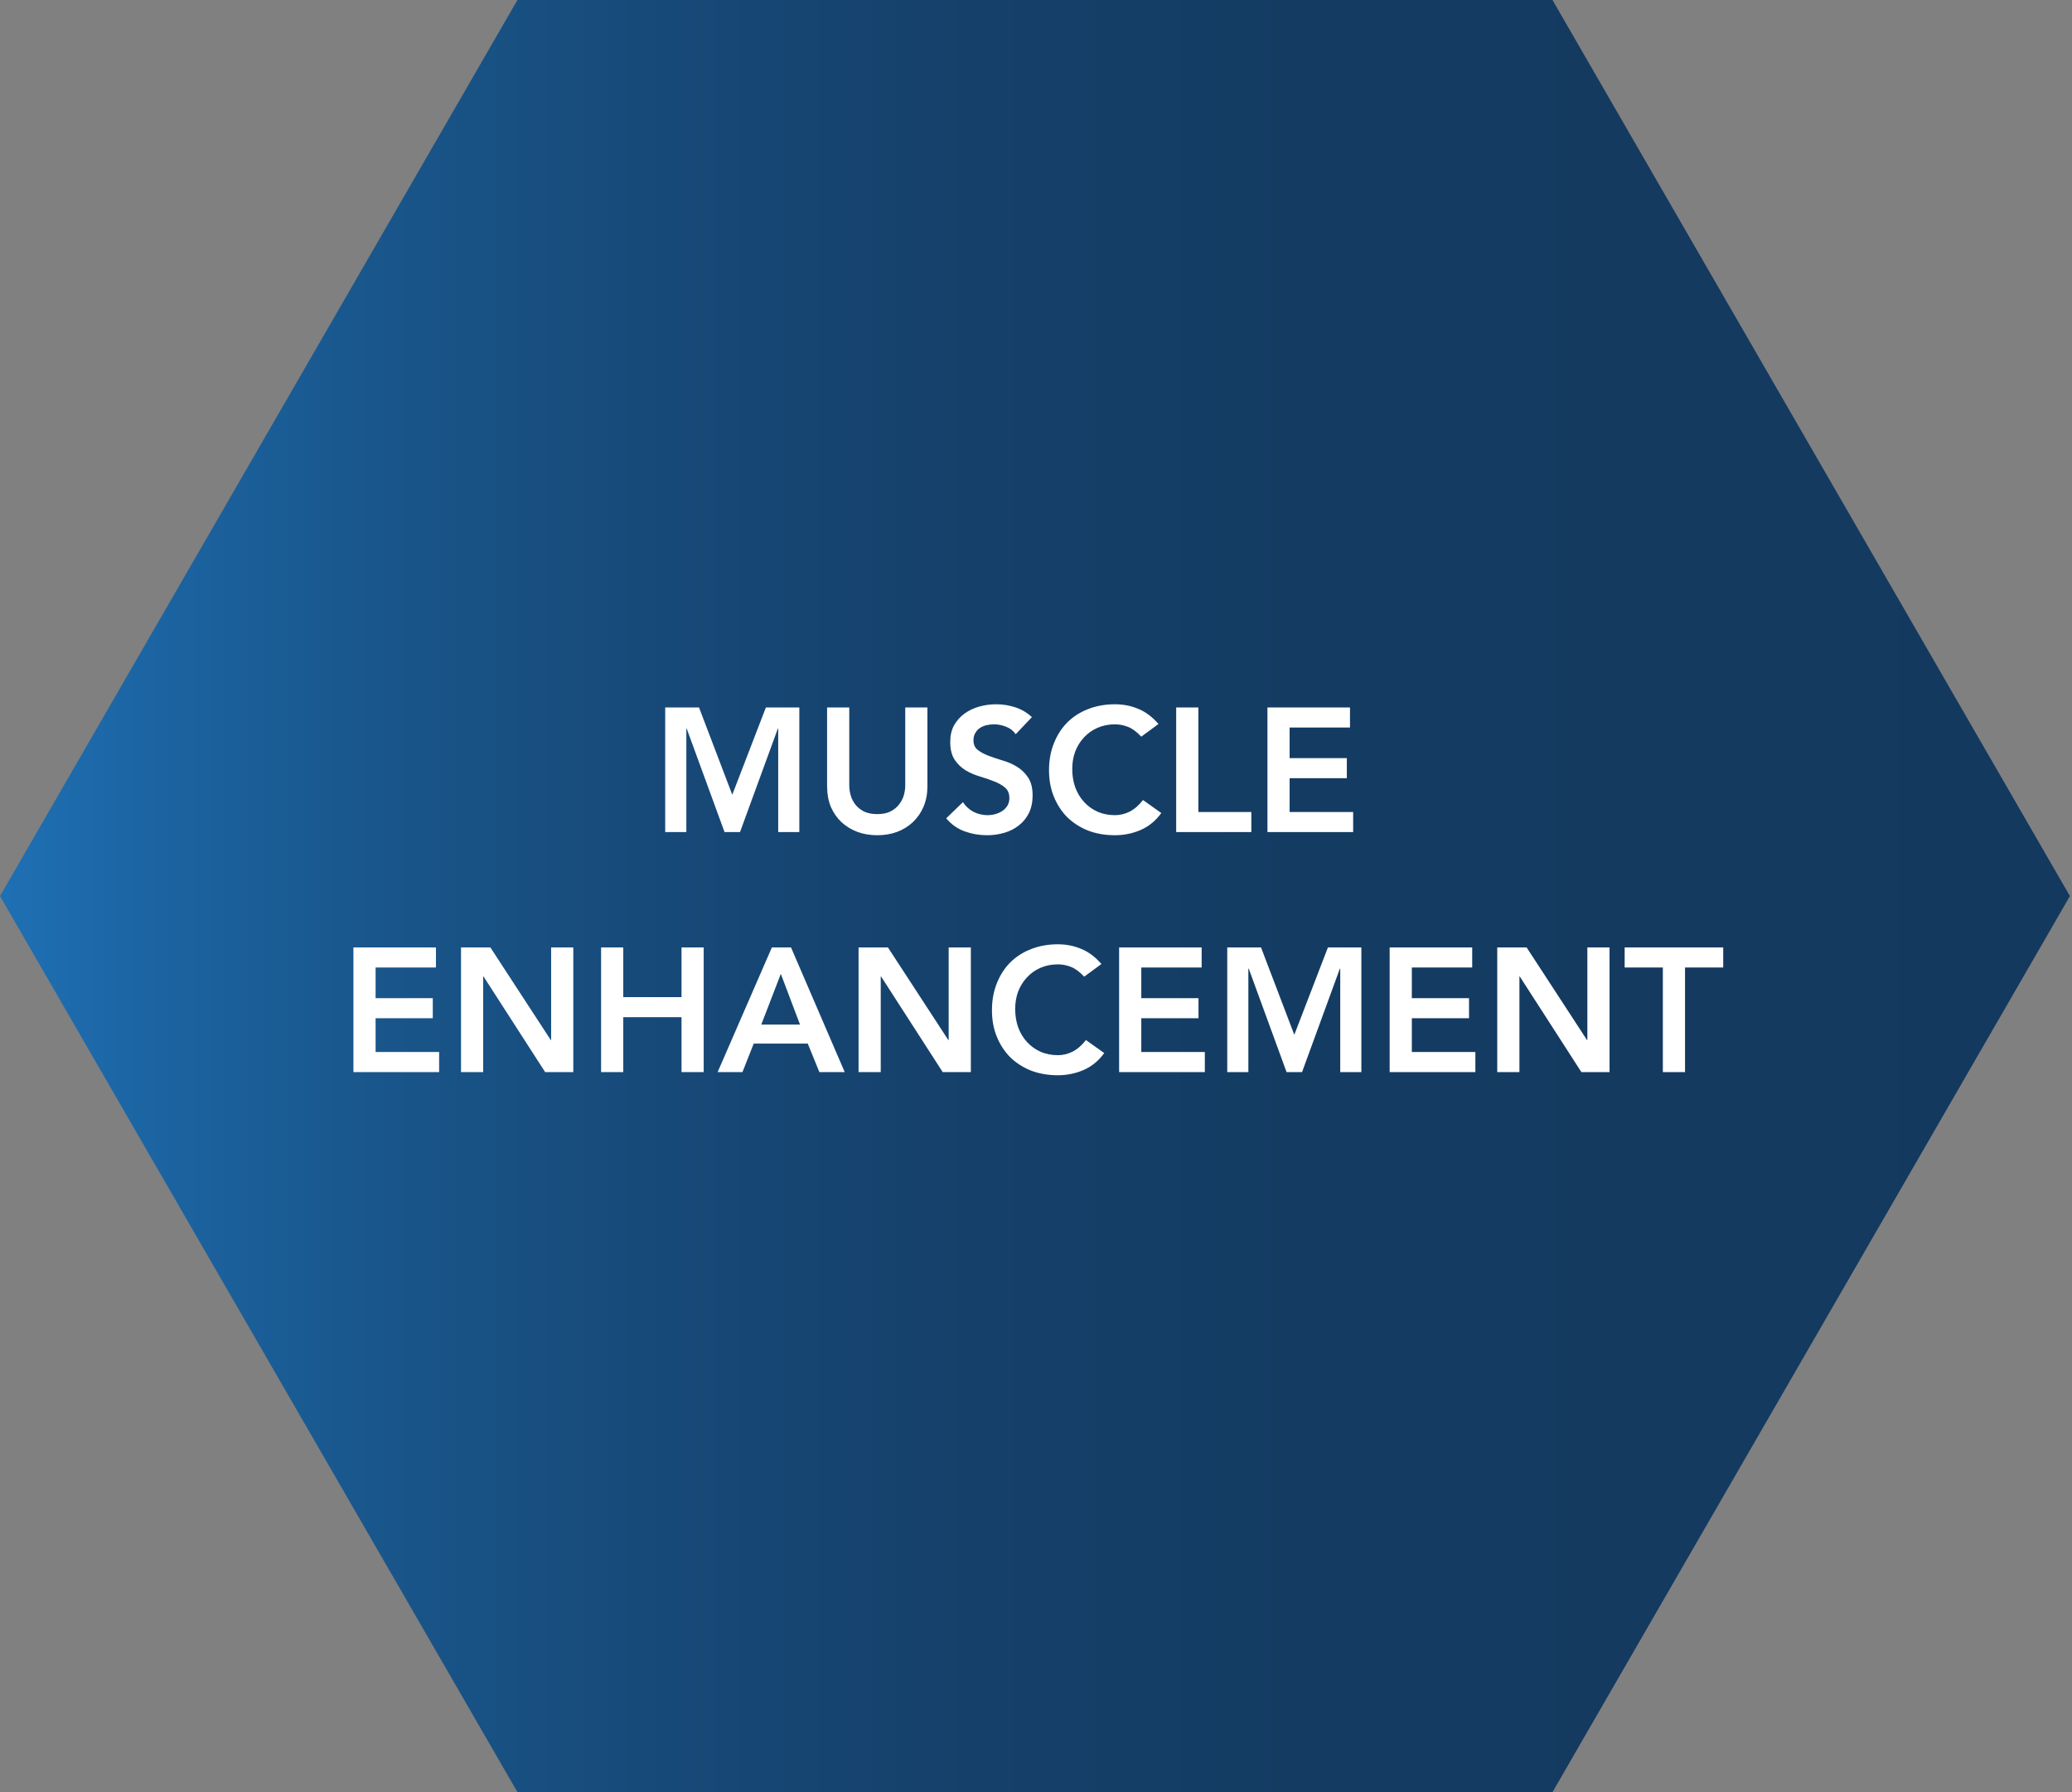 <svg width="259" height="224" viewBox="0 0 259 224" fill="none" xmlns="http://www.w3.org/2000/svg">
<rect x="0" y="0" width="259" height="224" fill="#808080" stroke="none"/>
<path d="M194.06 0H64.68L0 112L64.68 224H194.06L258.74 112L194.06 0Z" fill="url(#paint0_linear_448_69128)"/>
<path d="M83.152 88.424H87.376L91.534 99.336L95.736 88.424H99.916V104H97.276V91.064H97.232L92.502 104H90.566L85.836 91.064H85.792V104H83.152V88.424ZM115.927 98.28C115.927 99.219 115.766 100.069 115.443 100.832C115.12 101.58 114.68 102.218 114.123 102.746C113.566 103.274 112.906 103.685 112.143 103.978C111.38 104.257 110.552 104.396 109.657 104.396C108.762 104.396 107.934 104.257 107.171 103.978C106.408 103.685 105.741 103.274 105.169 102.746C104.612 102.218 104.172 101.58 103.849 100.832C103.541 100.069 103.387 99.219 103.387 98.28V88.424H106.159V98.192C106.159 98.573 106.218 98.977 106.335 99.402C106.452 99.813 106.643 100.194 106.907 100.546C107.186 100.898 107.545 101.191 107.985 101.426C108.44 101.646 108.997 101.756 109.657 101.756C110.317 101.756 110.867 101.646 111.307 101.426C111.762 101.191 112.121 100.898 112.385 100.546C112.664 100.194 112.862 99.813 112.979 99.402C113.096 98.977 113.155 98.573 113.155 98.192V88.424H115.927V98.28ZM126.964 91.768C126.67 91.343 126.274 91.035 125.776 90.844C125.292 90.639 124.778 90.536 124.236 90.536C123.913 90.536 123.598 90.573 123.29 90.646C122.996 90.719 122.725 90.837 122.476 90.998C122.241 91.159 122.05 91.372 121.904 91.636C121.757 91.885 121.684 92.186 121.684 92.538C121.684 93.066 121.867 93.469 122.234 93.748C122.6 94.027 123.055 94.269 123.598 94.474C124.14 94.679 124.734 94.877 125.38 95.068C126.025 95.259 126.619 95.523 127.162 95.86C127.704 96.197 128.159 96.645 128.526 97.202C128.892 97.759 129.076 98.5 129.076 99.424C129.076 100.26 128.922 100.993 128.614 101.624C128.306 102.24 127.888 102.753 127.36 103.164C126.846 103.575 126.245 103.883 125.556 104.088C124.866 104.293 124.14 104.396 123.378 104.396C122.41 104.396 121.478 104.235 120.584 103.912C119.689 103.589 118.919 103.047 118.274 102.284L120.364 100.26C120.701 100.773 121.141 101.177 121.684 101.47C122.241 101.749 122.828 101.888 123.444 101.888C123.766 101.888 124.089 101.844 124.412 101.756C124.734 101.668 125.028 101.536 125.292 101.36C125.556 101.184 125.768 100.964 125.93 100.7C126.091 100.421 126.172 100.106 126.172 99.754C126.172 99.182 125.988 98.742 125.622 98.434C125.255 98.126 124.8 97.869 124.258 97.664C123.715 97.444 123.121 97.239 122.476 97.048C121.83 96.857 121.236 96.601 120.694 96.278C120.151 95.941 119.696 95.501 119.33 94.958C118.963 94.401 118.78 93.66 118.78 92.736C118.78 91.929 118.941 91.233 119.264 90.646C119.601 90.059 120.034 89.575 120.562 89.194C121.104 88.798 121.72 88.505 122.41 88.314C123.099 88.123 123.803 88.028 124.522 88.028C125.343 88.028 126.135 88.153 126.898 88.402C127.675 88.651 128.372 89.062 128.988 89.634L126.964 91.768ZM142.655 92.076C142.083 91.46 141.525 91.049 140.983 90.844C140.455 90.639 139.919 90.536 139.377 90.536C138.57 90.536 137.837 90.683 137.177 90.976C136.531 91.255 135.974 91.651 135.505 92.164C135.035 92.663 134.669 93.249 134.405 93.924C134.155 94.599 134.031 95.325 134.031 96.102C134.031 96.938 134.155 97.708 134.405 98.412C134.669 99.116 135.035 99.725 135.505 100.238C135.974 100.751 136.531 101.155 137.177 101.448C137.837 101.741 138.57 101.888 139.377 101.888C140.007 101.888 140.616 101.741 141.203 101.448C141.804 101.14 142.361 100.656 142.875 99.996L145.163 101.624C144.459 102.592 143.601 103.296 142.589 103.736C141.577 104.176 140.499 104.396 139.355 104.396C138.152 104.396 137.045 104.205 136.033 103.824C135.035 103.428 134.17 102.878 133.437 102.174C132.718 101.455 132.153 100.597 131.743 99.6C131.332 98.603 131.127 97.495 131.127 96.278C131.127 95.031 131.332 93.902 131.743 92.89C132.153 91.863 132.718 90.991 133.437 90.272C134.17 89.553 135.035 89.003 136.033 88.622C137.045 88.226 138.152 88.028 139.355 88.028C140.411 88.028 141.386 88.219 142.281 88.6C143.19 88.967 144.033 89.597 144.811 90.492L142.655 92.076ZM147.023 88.424H149.795V101.492H156.417V104H147.023V88.424ZM158.431 88.424H168.749V90.932H161.203V94.76H168.353V97.268H161.203V101.492H169.145V104H158.431V88.424ZM44.178 118.424H54.495V120.932H46.95V124.76H54.099V127.268H46.95V131.492H54.892V134H44.178V118.424ZM57.627 118.424H61.301L68.847 129.996H68.891V118.424H71.663V134H68.143L60.443 122.054H60.399V134H57.627V118.424ZM75.136 118.424H77.908V124.628H85.19V118.424H87.962V134H85.19V127.136H77.908V134H75.136V118.424ZM96.481 118.424H98.879L105.589 134H102.421L100.969 130.436H94.215L92.807 134H89.705L96.481 118.424ZM100.001 128.06L97.603 121.724L95.161 128.06H100.001ZM107.32 118.424H110.994L118.54 129.996H118.584V118.424H121.356V134H117.836L110.136 122.054H110.092V134H107.32V118.424ZM135.522 122.076C134.95 121.46 134.392 121.049 133.85 120.844C133.322 120.639 132.786 120.536 132.244 120.536C131.437 120.536 130.704 120.683 130.044 120.976C129.398 121.255 128.841 121.651 128.372 122.164C127.902 122.663 127.536 123.249 127.272 123.924C127.022 124.599 126.898 125.325 126.898 126.102C126.898 126.938 127.022 127.708 127.272 128.412C127.536 129.116 127.902 129.725 128.372 130.238C128.841 130.751 129.398 131.155 130.044 131.448C130.704 131.741 131.437 131.888 132.244 131.888C132.874 131.888 133.483 131.741 134.07 131.448C134.671 131.14 135.228 130.656 135.742 129.996L138.03 131.624C137.326 132.592 136.468 133.296 135.456 133.736C134.444 134.176 133.366 134.396 132.222 134.396C131.019 134.396 129.912 134.205 128.9 133.824C127.902 133.428 127.037 132.878 126.304 132.174C125.585 131.455 125.02 130.597 124.61 129.6C124.199 128.603 123.994 127.495 123.994 126.278C123.994 125.031 124.199 123.902 124.61 122.89C125.02 121.863 125.585 120.991 126.304 120.272C127.037 119.553 127.902 119.003 128.9 118.622C129.912 118.226 131.019 118.028 132.222 118.028C133.278 118.028 134.253 118.219 135.148 118.6C136.057 118.967 136.9 119.597 137.678 120.492L135.522 122.076ZM139.89 118.424H150.208V120.932H142.662V124.76H149.812V127.268H142.662V131.492H150.604V134H139.89V118.424ZM153.406 118.424H157.63L161.788 129.336L165.99 118.424H170.17V134H167.53V121.064H167.486L162.756 134H160.82L156.09 121.064H156.046V134H153.406V118.424ZM173.707 118.424H184.025V120.932H176.479V124.76H183.629V127.268H176.479V131.492H184.421V134H173.707V118.424ZM187.156 118.424H190.83L198.376 129.996H198.42V118.424H201.192V134H197.672L189.972 122.054H189.928V134H187.156V118.424ZM207.856 120.932H203.082V118.424H215.402V120.932H210.628V134H207.856V120.932Z" fill="white"/>
<defs>
<linearGradient id="paint0_linear_448_69128" x1="0" y1="111.993" x2="258.74" y2="111.993" gradientUnits="userSpaceOnUse">
<stop stop-color="#1E70B4"/>
<stop offset="0.06" stop-color="#1C66A5"/>
<stop offset="0.18" stop-color="#19568B"/>
<stop offset="0.32" stop-color="#174978"/>
<stop offset="0.47" stop-color="#15406A"/>
<stop offset="0.67" stop-color="#143B61"/>
<stop offset="1" stop-color="#14395F"/>
</linearGradient>
</defs>
</svg>
